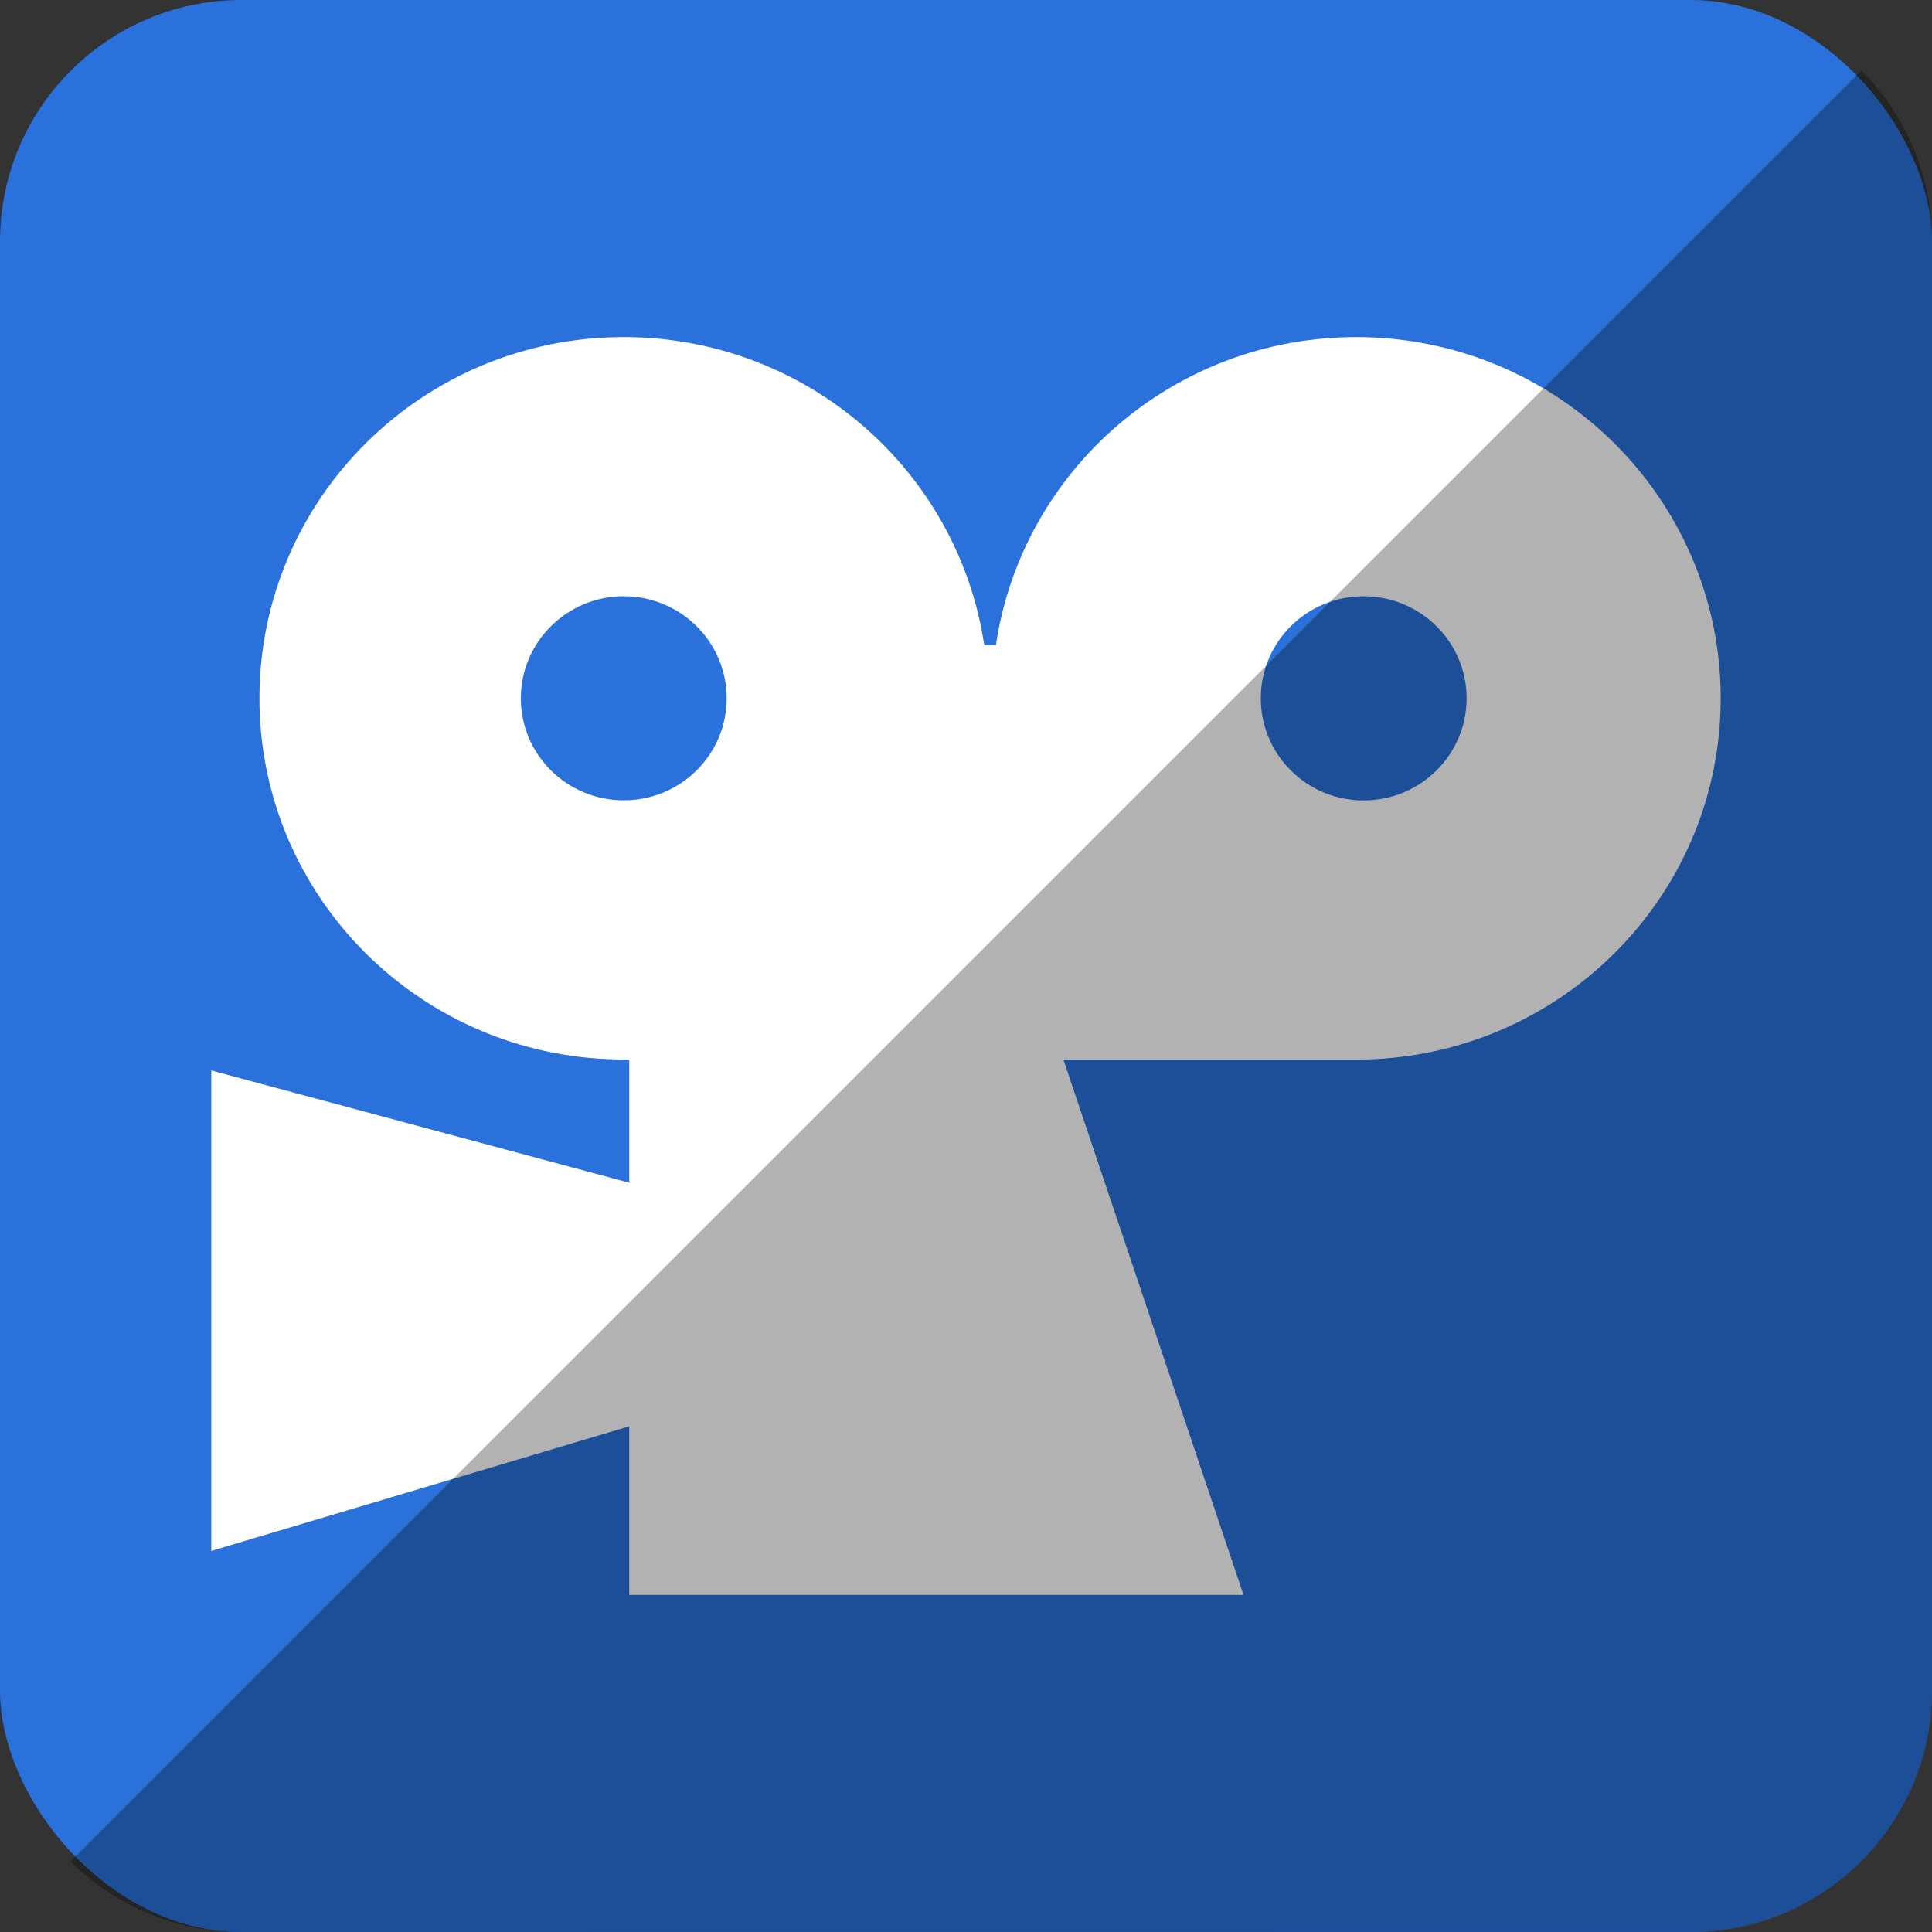 <?xml version="1.0" ?><svg enable-background="new 0 0 515.91 728.5" height="512" id="Layer_1" version="1.1" viewBox="0 0 512 512" width="512" xml:space="preserve" xmlns="http://www.w3.org/2000/svg" xmlns:cc="http://creativecommons.org/ns#" xmlns:dc="http://purl.org/dc/elements/1.1/" xmlns:inkscape="http://www.inkscape.org/namespaces/inkscape" xmlns:rdf="http://www.w3.org/1999/02/22-rdf-syntax-ns#" xmlns:sodipodi="http://sodipodi.sourceforge.net/DTD/sodipodi-0.dtd" xmlns:svg="http://www.w3.org/2000/svg"><rect x="0" y="0" width="512" height="512" fill="#333333" stroke="none"/><defs id="defs7"/><rect height="512" id="rect2984" rx="64" ry="64" style="fill:#2a71db;fill-opacity:1;fill-rule:nonzero;stroke:none" width="512" x="1.5e-005" y="0"/><path d="m 359.409,280.8 c 53.338,0 96.591,-42.876 96.591,-95.751 0,-52.84 -43.253,-95.715 -96.591,-95.715 -48.511,0 -88.635,35.449 -95.484,81.635 h -3.093 c -6.889,-46.187 -47.013,-81.635 -95.52,-81.635 -53.342,0 -96.555,42.876 -96.555,95.715 0,52.382 42.431,94.942 95.093,95.715 v 0.036 h 2.907 v 32.636 L 56,283.684 v 127.324 L 166.76,377.982 v 44.684 H 329.542 L 281.818,280.8 h 77.378 c 0.071,0 0.142,0 0.213,0 z m -194.098,-68.711 c -15.067,0 -27.284,-12.08 -27.284,-27.04 0,-14.924 12.218,-27.036 27.284,-27.036 15.053,0 27.267,12.111 27.267,27.036 0,14.96 -12.218,27.04 -27.267,27.04 z m 168.813,-27.04 c 0,-14.924 12.182,-27.036 27.235,-27.036 15.093,0 27.311,12.111 27.311,27.036 0,14.96 -12.213,27.071 -27.311,27.071 -15.053,0 -27.235,-12.111 -27.235,-27.071 z" id="Viddler" style="fill:#ffffff;fill-opacity:1"/><path d="m 18.696,493.288 c 11.568,11.568 27.576,18.712 45.304,18.712 l 384.013,-0.029 c 35.456,0 63.988,-28.532 63.988,-63.988 l 0,-383.984 c 0,-17.728 -7.145,-33.736 -18.713,-45.304 L 18.696,493.288 z" id="rect2984-1" style="fill:#000000;fill-opacity:0.302;fill-rule:nonzero;stroke:none"/></svg>